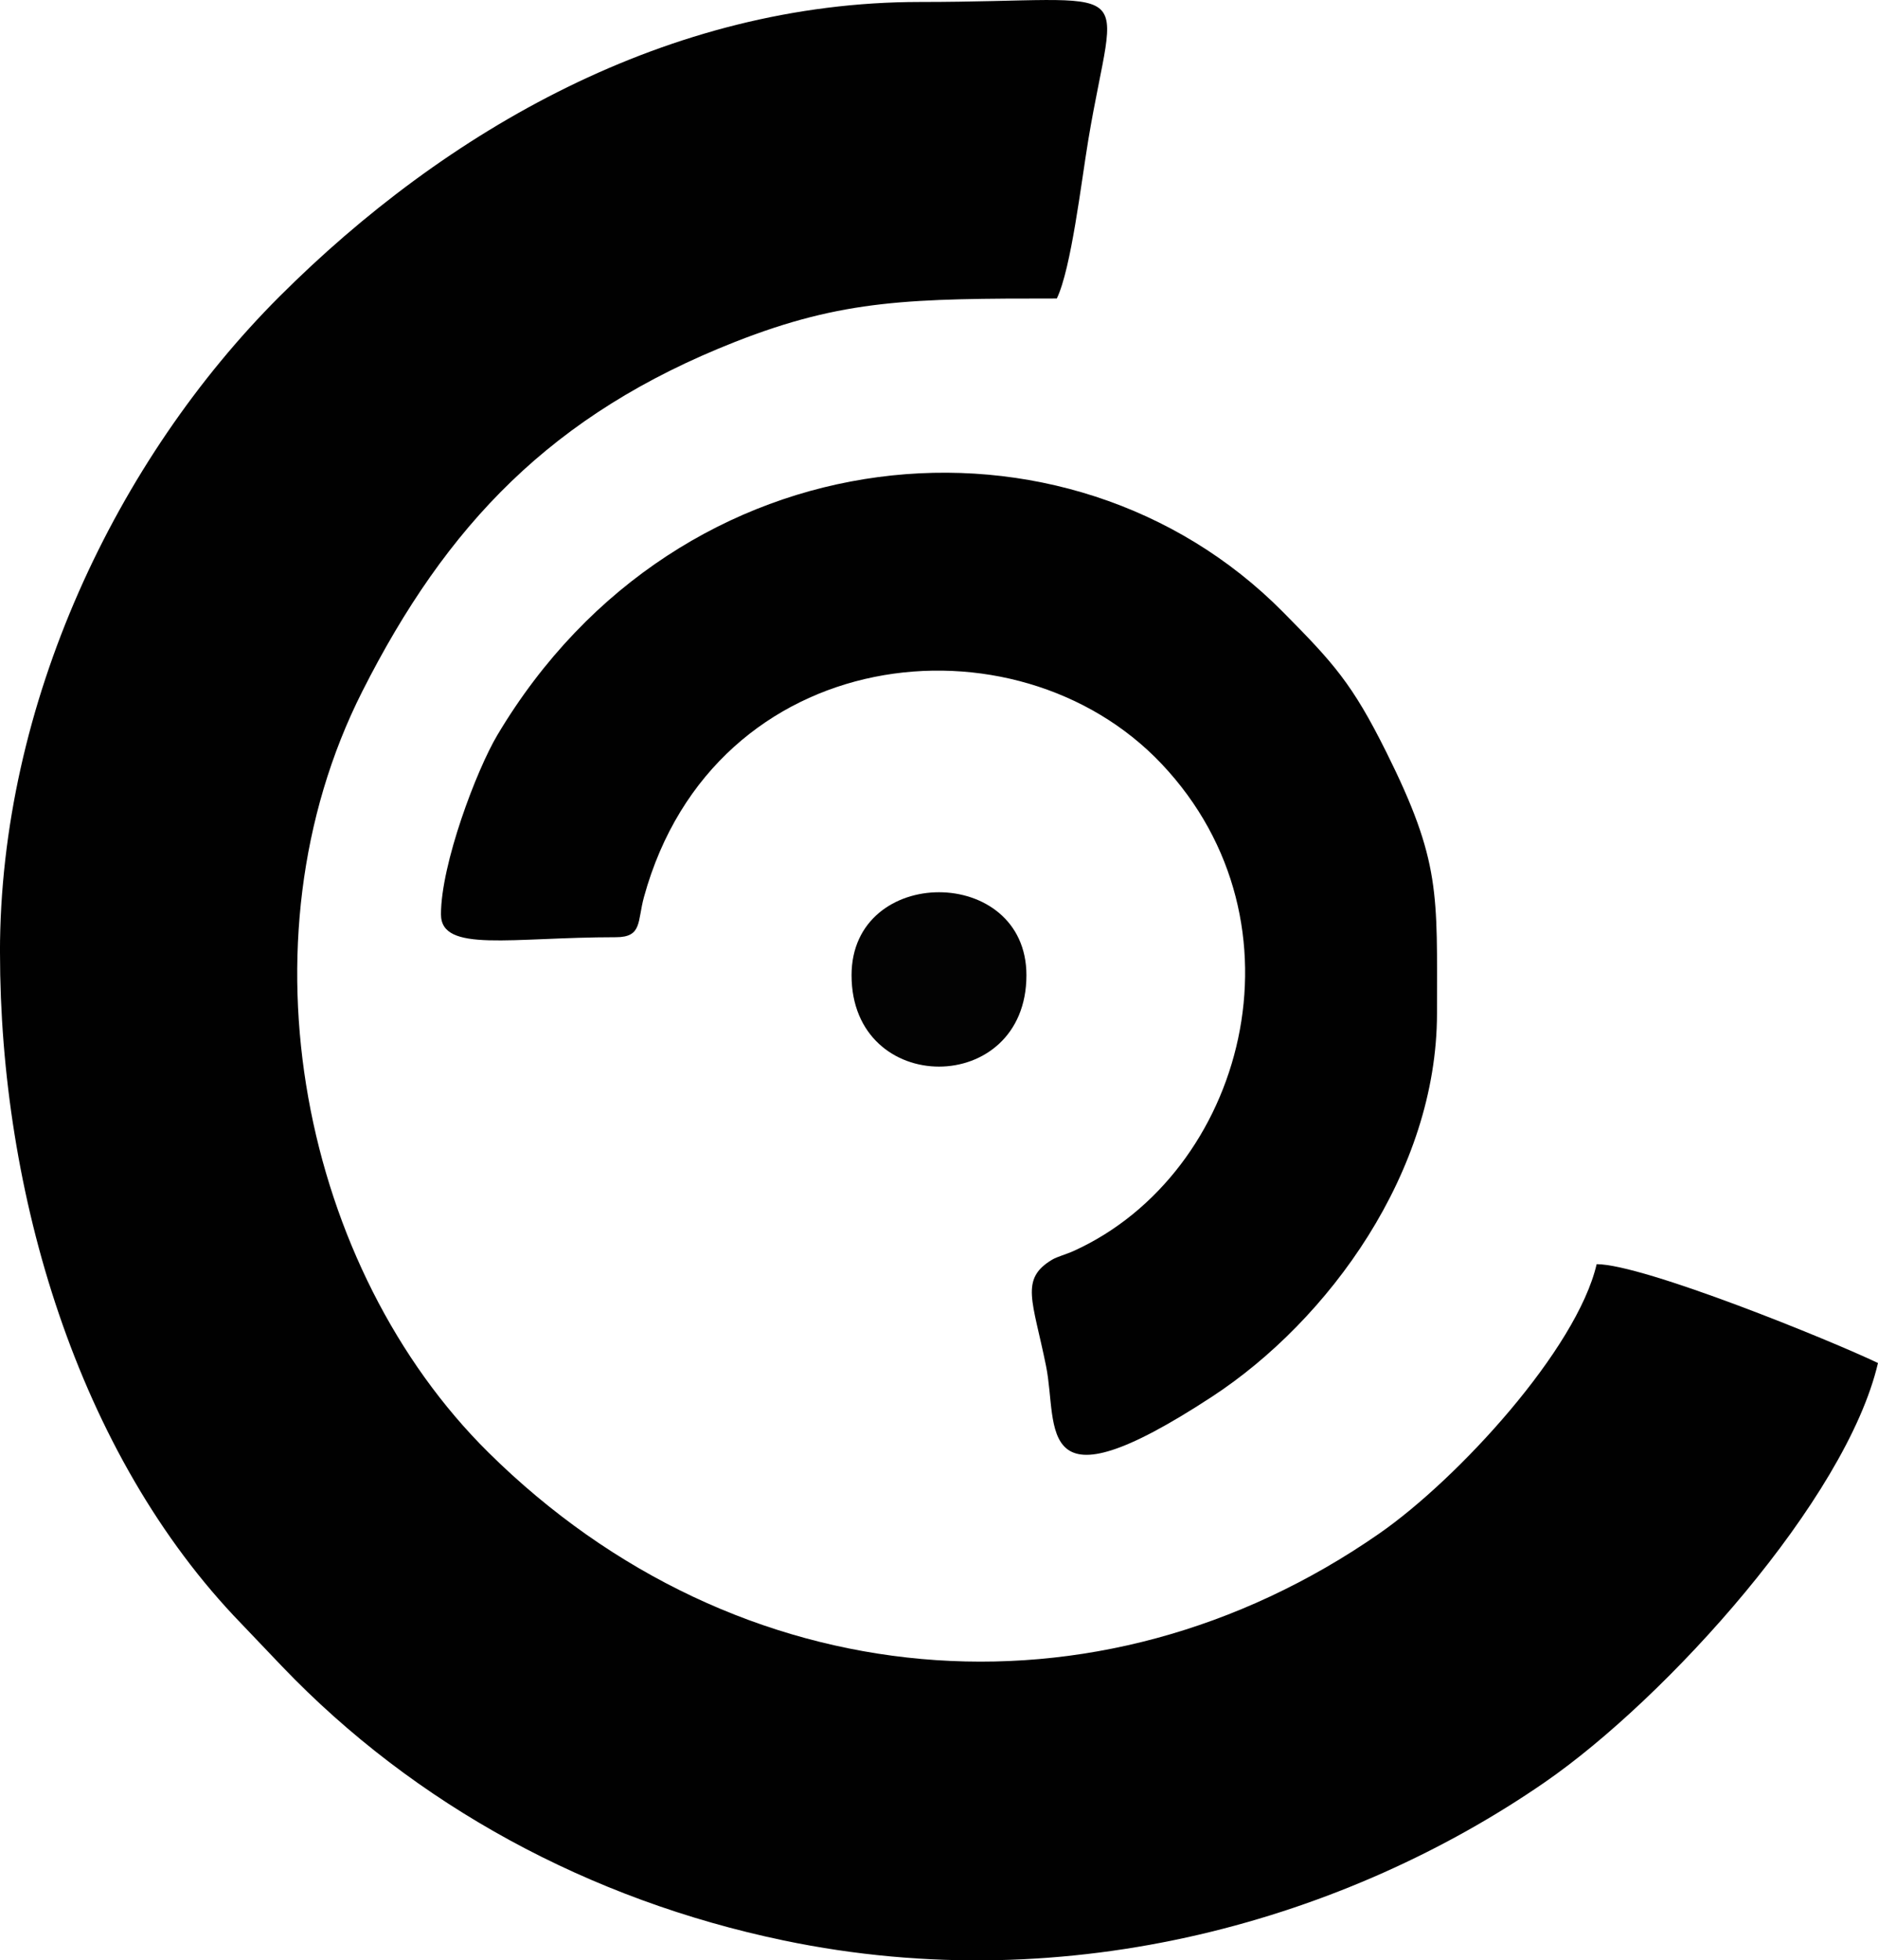 <?xml version="1.0" encoding="UTF-8"?>
<!DOCTYPE svg PUBLIC "-//W3C//DTD SVG 1.1//EN" "http://www.w3.org/Graphics/SVG/1.1/DTD/svg11.dtd">
<!-- Creator: CorelDRAW 2021 (64-Bit) -->
<svg xmlns="http://www.w3.org/2000/svg" xml:space="preserve" width="124.545mm" height="130mm" version="1.1" style="shape-rendering:geometricPrecision; text-rendering:geometricPrecision; image-rendering:optimizeQuality; fill-rule:evenodd; clip-rule:evenodd"
viewBox="0 0 1452 1515.59"
 xmlns:xlink="http://www.w3.org/1999/xlink"
 xmlns:xodm="http://www.corel.com/coreldraw/odm/2003">
 <defs>
  <style type="text/css">
   <![CDATA[
    .fil0 {fill:#010101}
    .fil1 {fill:#030303}
   ]]>
  </style>
 </defs>
 <g id="Layer_x0020_1">
  <g id="_1925751541344">
   <path class="fil0" d="M-0 736.33c0,185.41 59.55,387.82 186.53,518.89l31.56 33.1c102.8,107.38 237.64,180.54 387.75,211.86 223.07,46.55 436.9,-17.66 588.39,-122.19 94.55,-65.24 233.25,-219.03 257.75,-324.22 -36.44,-17.48 -181.4,-76.42 -217.51,-76.42 -15.32,65.76 -107.11,165.86 -168.02,208.21 -218.17,151.71 -496.21,127.91 -688.83,-62.66 -142.98,-141.46 -195.88,-393.79 -97.48,-588.44 64.95,-128.48 146.46,-214.42 288.28,-270.18 83.86,-32.97 135.76,-33.5 248.67,-33.5 11.15,-23.23 18.82,-89.42 24.34,-122.62 21.49,-129.23 44.32,-106.64 -130.15,-106.64 -194.48,0 -366.91,99.47 -495.27,227.79 -125.82,125.78 -216.04,314.59 -216.04,507.02z"/>
   <path class="fil0" d="M340.95 706.94c0,29.86 53.99,17.64 135.21,17.64 20.52,0 16.52,-12.15 21.75,-31.15 54.24,-197.04 287.38,-222.25 400.25,-102.8 116.87,123.69 63.41,316.73 -67.84,376.42 -5.77,2.62 -13.06,4.57 -16.75,6.77 -25.33,15.06 -14.98,31.8 -4.78,82.4 9.5,47.12 -10.59,114.47 128.35,23.54 90.08,-58.95 173.89,-173.9 173.89,-296.39 0,-92.82 3.1,-116.94 -39.16,-201.86 -26.49,-53.21 -40.91,-68.94 -79.83,-108.29 -166.07,-167.9 -466.32,-142.14 -607.51,95.08 -16.14,27.12 -43.59,99.73 -43.59,138.64z"/>
   <path class="fil1" d="M658.39 753.97c0,94.19 135.21,94.19 135.21,0 0,-85.56 -135.21,-85.56 -135.21,0z"/>
  </g>
 </g>
</svg>
